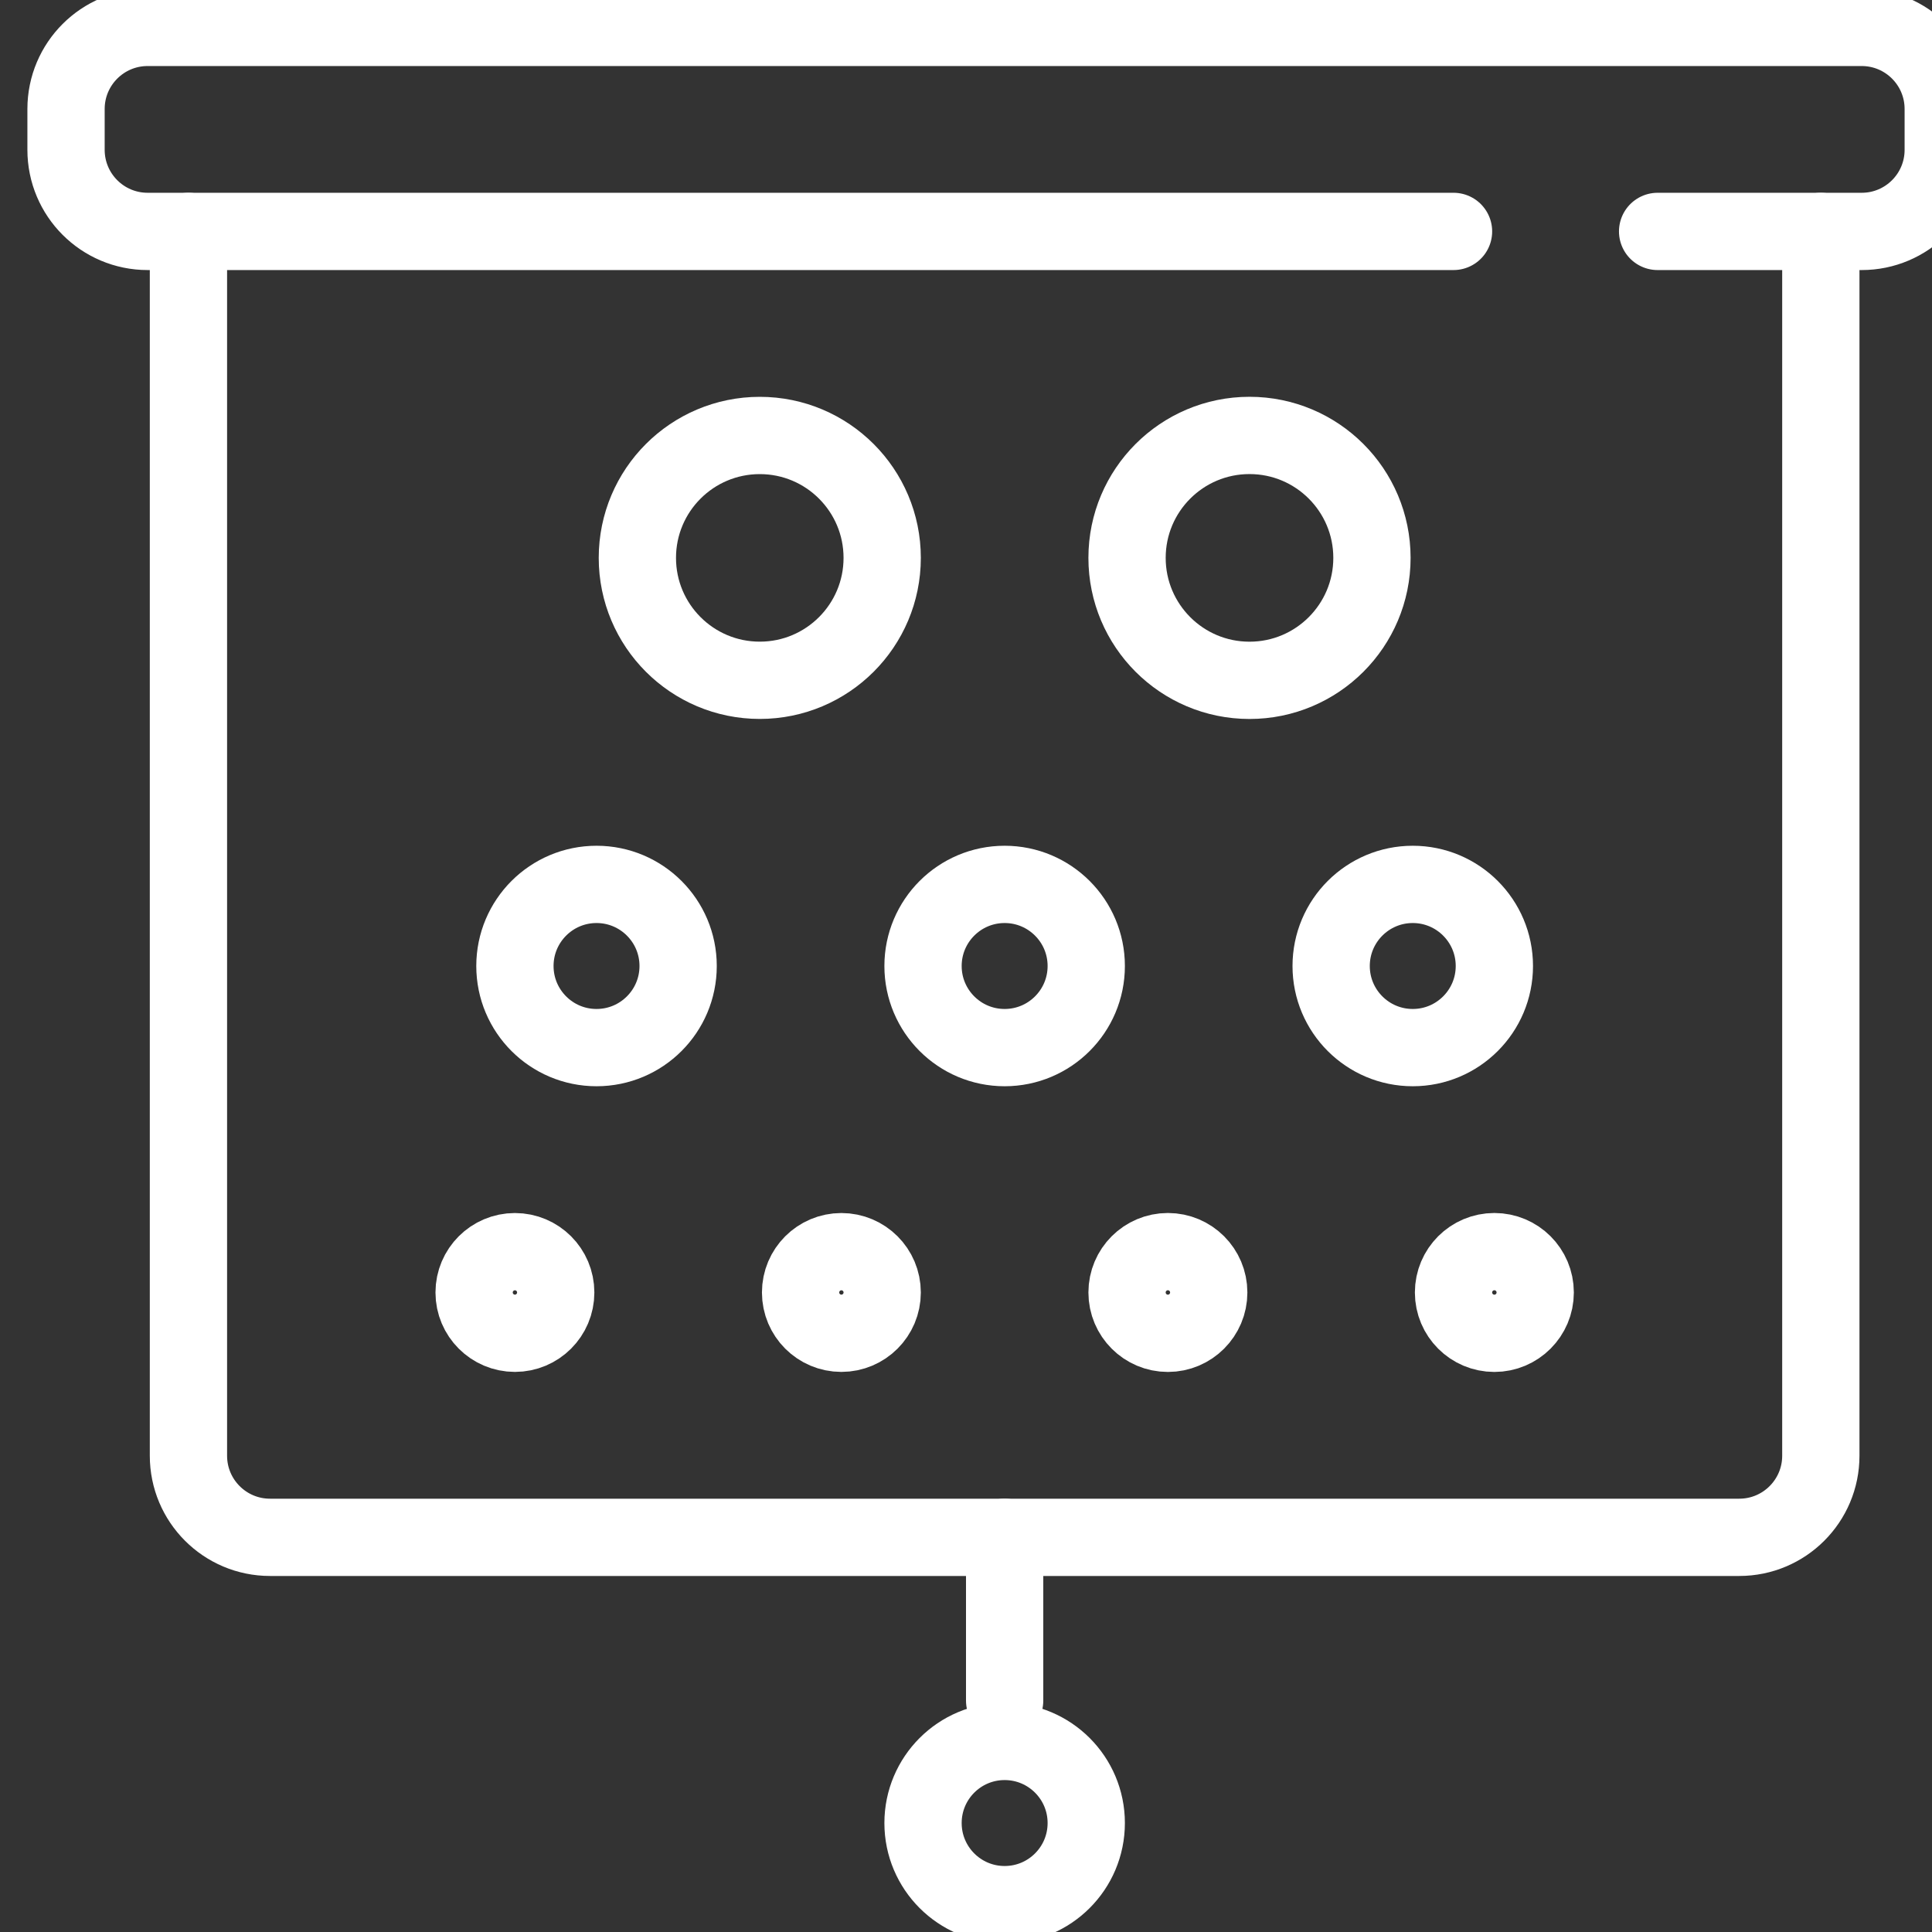 <?xml version="1.0" encoding="utf-8"?>
<!-- Generator: Adobe Illustrator 15.0.0, SVG Export Plug-In . SVG Version: 6.00 Build 0)  -->
<!DOCTYPE svg PUBLIC "-//W3C//DTD SVG 1.1//EN" "http://www.w3.org/Graphics/SVG/1.1/DTD/svg11.dtd">
<svg version="1.1" xmlns="http://www.w3.org/2000/svg" xmlns:xlink="http://www.w3.org/1999/xlink" x="0px" y="0px" width="50px"
	 height="50px" viewBox="0 0 50 50" enable-background="new 0 0 50 50" xml:space="preserve">
<rect x="0" y="0" width="50" height="50" fill="#333333" stroke="none"/>
<g id="Layer_1" display="none">
	<g display="inline">
		
			<circle fill="none" stroke="#FFFFFF" stroke-width="2" stroke-linecap="round" stroke-linejoin="round" stroke-miterlimit="10" cx="12.5" cy="34.375" r="5.208"/>
		
			<line fill="none" stroke="#FFFFFF" stroke-width="2" stroke-linecap="round" stroke-linejoin="round" stroke-miterlimit="10" x1="21.875" y1="34.375" x2="21.875" y2="21.875"/>
		
			<line fill="none" stroke="#FFFFFF" stroke-width="2" stroke-linecap="round" stroke-linejoin="round" stroke-miterlimit="10" x1="11.458" y1="22.917" x2="11.458" y2="18.75"/>
		<path fill="none" stroke="#FFFFFF" stroke-width="2" stroke-linecap="round" stroke-linejoin="round" stroke-miterlimit="10" d="
			M41.666,11.458H8.333c-1.15,0-2.083,0.933-2.083,2.083v2.083c0,1.15,0.933,2.083,2.083,2.083h33.333
			c1.151,0,2.084-0.933,2.084-2.083v-2.083C43.75,12.391,42.817,11.458,41.666,11.458z"/>
		
			<line fill="none" stroke="#FFFFFF" stroke-width="2" stroke-linecap="round" stroke-linejoin="round" stroke-miterlimit="10" x1="16.667" y1="17.708" x2="16.667" y2="20.833"/>
		
			<line fill="none" stroke="#FFFFFF" stroke-width="2" stroke-linecap="round" stroke-linejoin="round" stroke-miterlimit="10" x1="6.25" y1="14.583" x2="1.042" y2="14.583"/>
		
			<line fill="none" stroke="#FFFFFF" stroke-width="2" stroke-linecap="round" stroke-linejoin="round" stroke-miterlimit="10" x1="43.75" y1="14.583" x2="48.958" y2="14.583"/>
		<path fill="none" stroke="#FFFFFF" stroke-width="2" stroke-linecap="round" stroke-linejoin="round" stroke-miterlimit="10" d="
			M11.458,22.917H1.042v3.125l3.125,2.083l0.956,0.479c-1.248,1.592-1.998,3.593-1.998,5.771c0,5.178,4.197,9.375,9.375,9.375
			s9.375-4.197,9.375-9.375"/>
		
			<circle fill="none" stroke="#FFFFFF" stroke-width="2" stroke-linecap="round" stroke-linejoin="round" stroke-miterlimit="10" cx="37.5" cy="34.375" r="5.208"/>
		
			<line fill="none" stroke="#FFFFFF" stroke-width="2" stroke-linecap="round" stroke-linejoin="round" stroke-miterlimit="10" x1="28.125" y1="34.375" x2="28.125" y2="21.875"/>
		
			<line fill="none" stroke="#FFFFFF" stroke-width="2" stroke-linecap="round" stroke-linejoin="round" stroke-miterlimit="10" x1="38.541" y1="22.917" x2="38.541" y2="18.75"/>
		
			<line fill="none" stroke="#FFFFFF" stroke-width="2" stroke-linecap="round" stroke-linejoin="round" stroke-miterlimit="10" x1="33.333" y1="17.708" x2="33.333" y2="20.833"/>
		<path fill="none" stroke="#FFFFFF" stroke-width="2" stroke-linecap="round" stroke-linejoin="round" stroke-miterlimit="10" d="
			M38.541,22.917h10.417v3.125l-3.125,2.083l-0.956,0.479c1.247,1.592,1.998,3.593,1.998,5.771c0,5.178-4.197,9.375-9.375,9.375
			s-9.375-4.197-9.375-9.375"/>
		
			<line fill="none" stroke="#FFFFFF" stroke-width="2" stroke-linecap="round" stroke-linejoin="round" stroke-miterlimit="10" x1="25" y1="11.458" x2="25" y2="6.25"/>
	</g>
</g>
<g id="Layer_2">
	<g>
		<path fill="none" stroke="#FFFFFF" stroke-width="2" stroke-linecap="round" stroke-linejoin="round" stroke-miterlimit="10" d="
			M37.617,5.989H3.821c-1.167,0-2.112-0.946-2.112-2.112V2.821c0-1.167,0.946-2.112,2.112-2.112H48.18
			c1.166,0,2.111,0.946,2.111,2.112v1.056c0,1.167-0.945,2.112-2.111,2.112h-5.281"/>
		<path fill="none" stroke="#FFFFFF" stroke-width="2" stroke-linecap="round" stroke-linejoin="round" stroke-miterlimit="10" d="
			M47.123,5.989v31.685c0,1.167-0.945,2.112-2.112,2.112H6.989c-1.167,0-2.112-0.945-2.112-2.112V5.989"/>
		
			<line fill="none" stroke="#FFFFFF" stroke-width="2" stroke-linecap="round" stroke-linejoin="round" stroke-miterlimit="10" x1="26" y1="39.786" x2="26" y2="44.011"/>
		
			<circle fill="none" stroke="#FFFFFF" stroke-width="2" stroke-linecap="round" stroke-linejoin="round" stroke-miterlimit="10" cx="26" cy="47.18" r="2.112"/>
		
			<circle fill="none" stroke="#FFFFFF" stroke-width="2" stroke-linecap="round" stroke-linejoin="round" stroke-miterlimit="10" cx="19.663" cy="14.438" r="3.168"/>
		
			<circle fill="none" stroke="#FFFFFF" stroke-width="2" stroke-linecap="round" stroke-linejoin="round" stroke-miterlimit="10" cx="26" cy="25" r="2.112"/>
		
			<circle fill="none" stroke="#FFFFFF" stroke-width="2" stroke-linecap="round" stroke-linejoin="round" stroke-miterlimit="10" cx="21.775" cy="33.449" r="1.056"/>
		
			<circle fill="none" stroke="#FFFFFF" stroke-width="2" stroke-linecap="round" stroke-linejoin="round" stroke-miterlimit="10" cx="13.326" cy="33.449" r="1.056"/>
		
			<circle fill="none" stroke="#FFFFFF" stroke-width="2" stroke-linecap="round" stroke-linejoin="round" stroke-miterlimit="10" cx="30.225" cy="33.449" r="1.057"/>
		
			<circle fill="none" stroke="#FFFFFF" stroke-width="2" stroke-linecap="round" stroke-linejoin="round" stroke-miterlimit="10" cx="38.674" cy="33.449" r="1.057"/>
		
			<circle fill="none" stroke="#FFFFFF" stroke-width="2" stroke-linecap="round" stroke-linejoin="round" stroke-miterlimit="10" cx="15.438" cy="25" r="2.112"/>
		
			<circle fill="none" stroke="#FFFFFF" stroke-width="2" stroke-linecap="round" stroke-linejoin="round" stroke-miterlimit="10" cx="36.562" cy="25" r="2.112"/>
		
			<circle fill="none" stroke="#FFFFFF" stroke-width="2" stroke-linecap="round" stroke-linejoin="round" stroke-miterlimit="10" cx="32.337" cy="14.438" r="3.169"/>
	</g>
</g>
<g id="Layer_3" display="none">
	<g display="inline">
		<path fill="none" stroke="#555555" stroke-linecap="round" stroke-linejoin="round" stroke-miterlimit="10" d="M31.208,1.042
			v2.031c0,0.685-0.337,1.326-0.9,1.715L3.951,23.285c-0.6,0.414-0.868,1.064-0.868,1.715s0.268,1.302,0.868,1.715l26.356,18.498
			c0.563,0.389,0.9,1.029,0.9,1.715v2.031"/>
		<path fill="none" stroke="#555555" stroke-linecap="round" stroke-linejoin="round" stroke-miterlimit="10" d="M30.167,9.439
			C32.605,14.104,34.333,19.69,34.333,25c0,5.729-1.936,10.539-4.717,14.981"/>
		<path fill="none" stroke="#555555" stroke-linecap="round" stroke-linejoin="round" stroke-miterlimit="10" d="M31.269,37.087
			c-4.825-1.794-8.394-6.638-8.394-12.087c0-5.685,3.729-10.52,8.881-12.13"/>
		<path fill="none" stroke="#555555" stroke-linecap="round" stroke-linejoin="round" stroke-miterlimit="10" d="M33.644,18.91
			l-0.424,0.143c-0.557,0.205-1.071,0.486-1.538,0.83c-1.561,1.153-2.557,3.016-2.557,5.118c0,2.626,1.551,4.88,3.827,5.842
			l0.624,0.237"/>
		
			<line fill="none" stroke="#555555" stroke-linecap="round" stroke-linejoin="round" stroke-miterlimit="10" x1="8.751" y1="11.77" x2="16.084" y2="6.657"/>
		
			<line fill="none" stroke="#555555" stroke-linecap="round" stroke-linejoin="round" stroke-miterlimit="10" x1="8.751" y1="38.23" x2="16.084" y2="43.343"/>
		
			<line fill="none" stroke="#555555" stroke-linecap="round" stroke-linejoin="round" stroke-miterlimit="10" x1="42.666" y1="16.667" x2="48.916" y2="16.667"/>
		
			<line fill="none" stroke="#555555" stroke-linecap="round" stroke-linejoin="round" stroke-miterlimit="10" x1="42.666" y1="25" x2="48.916" y2="25"/>
		
			<line fill="none" stroke="#555555" stroke-linecap="round" stroke-linejoin="round" stroke-miterlimit="10" x1="42.666" y1="33.333" x2="48.916" y2="33.333"/>
	</g>
</g>
</svg>
